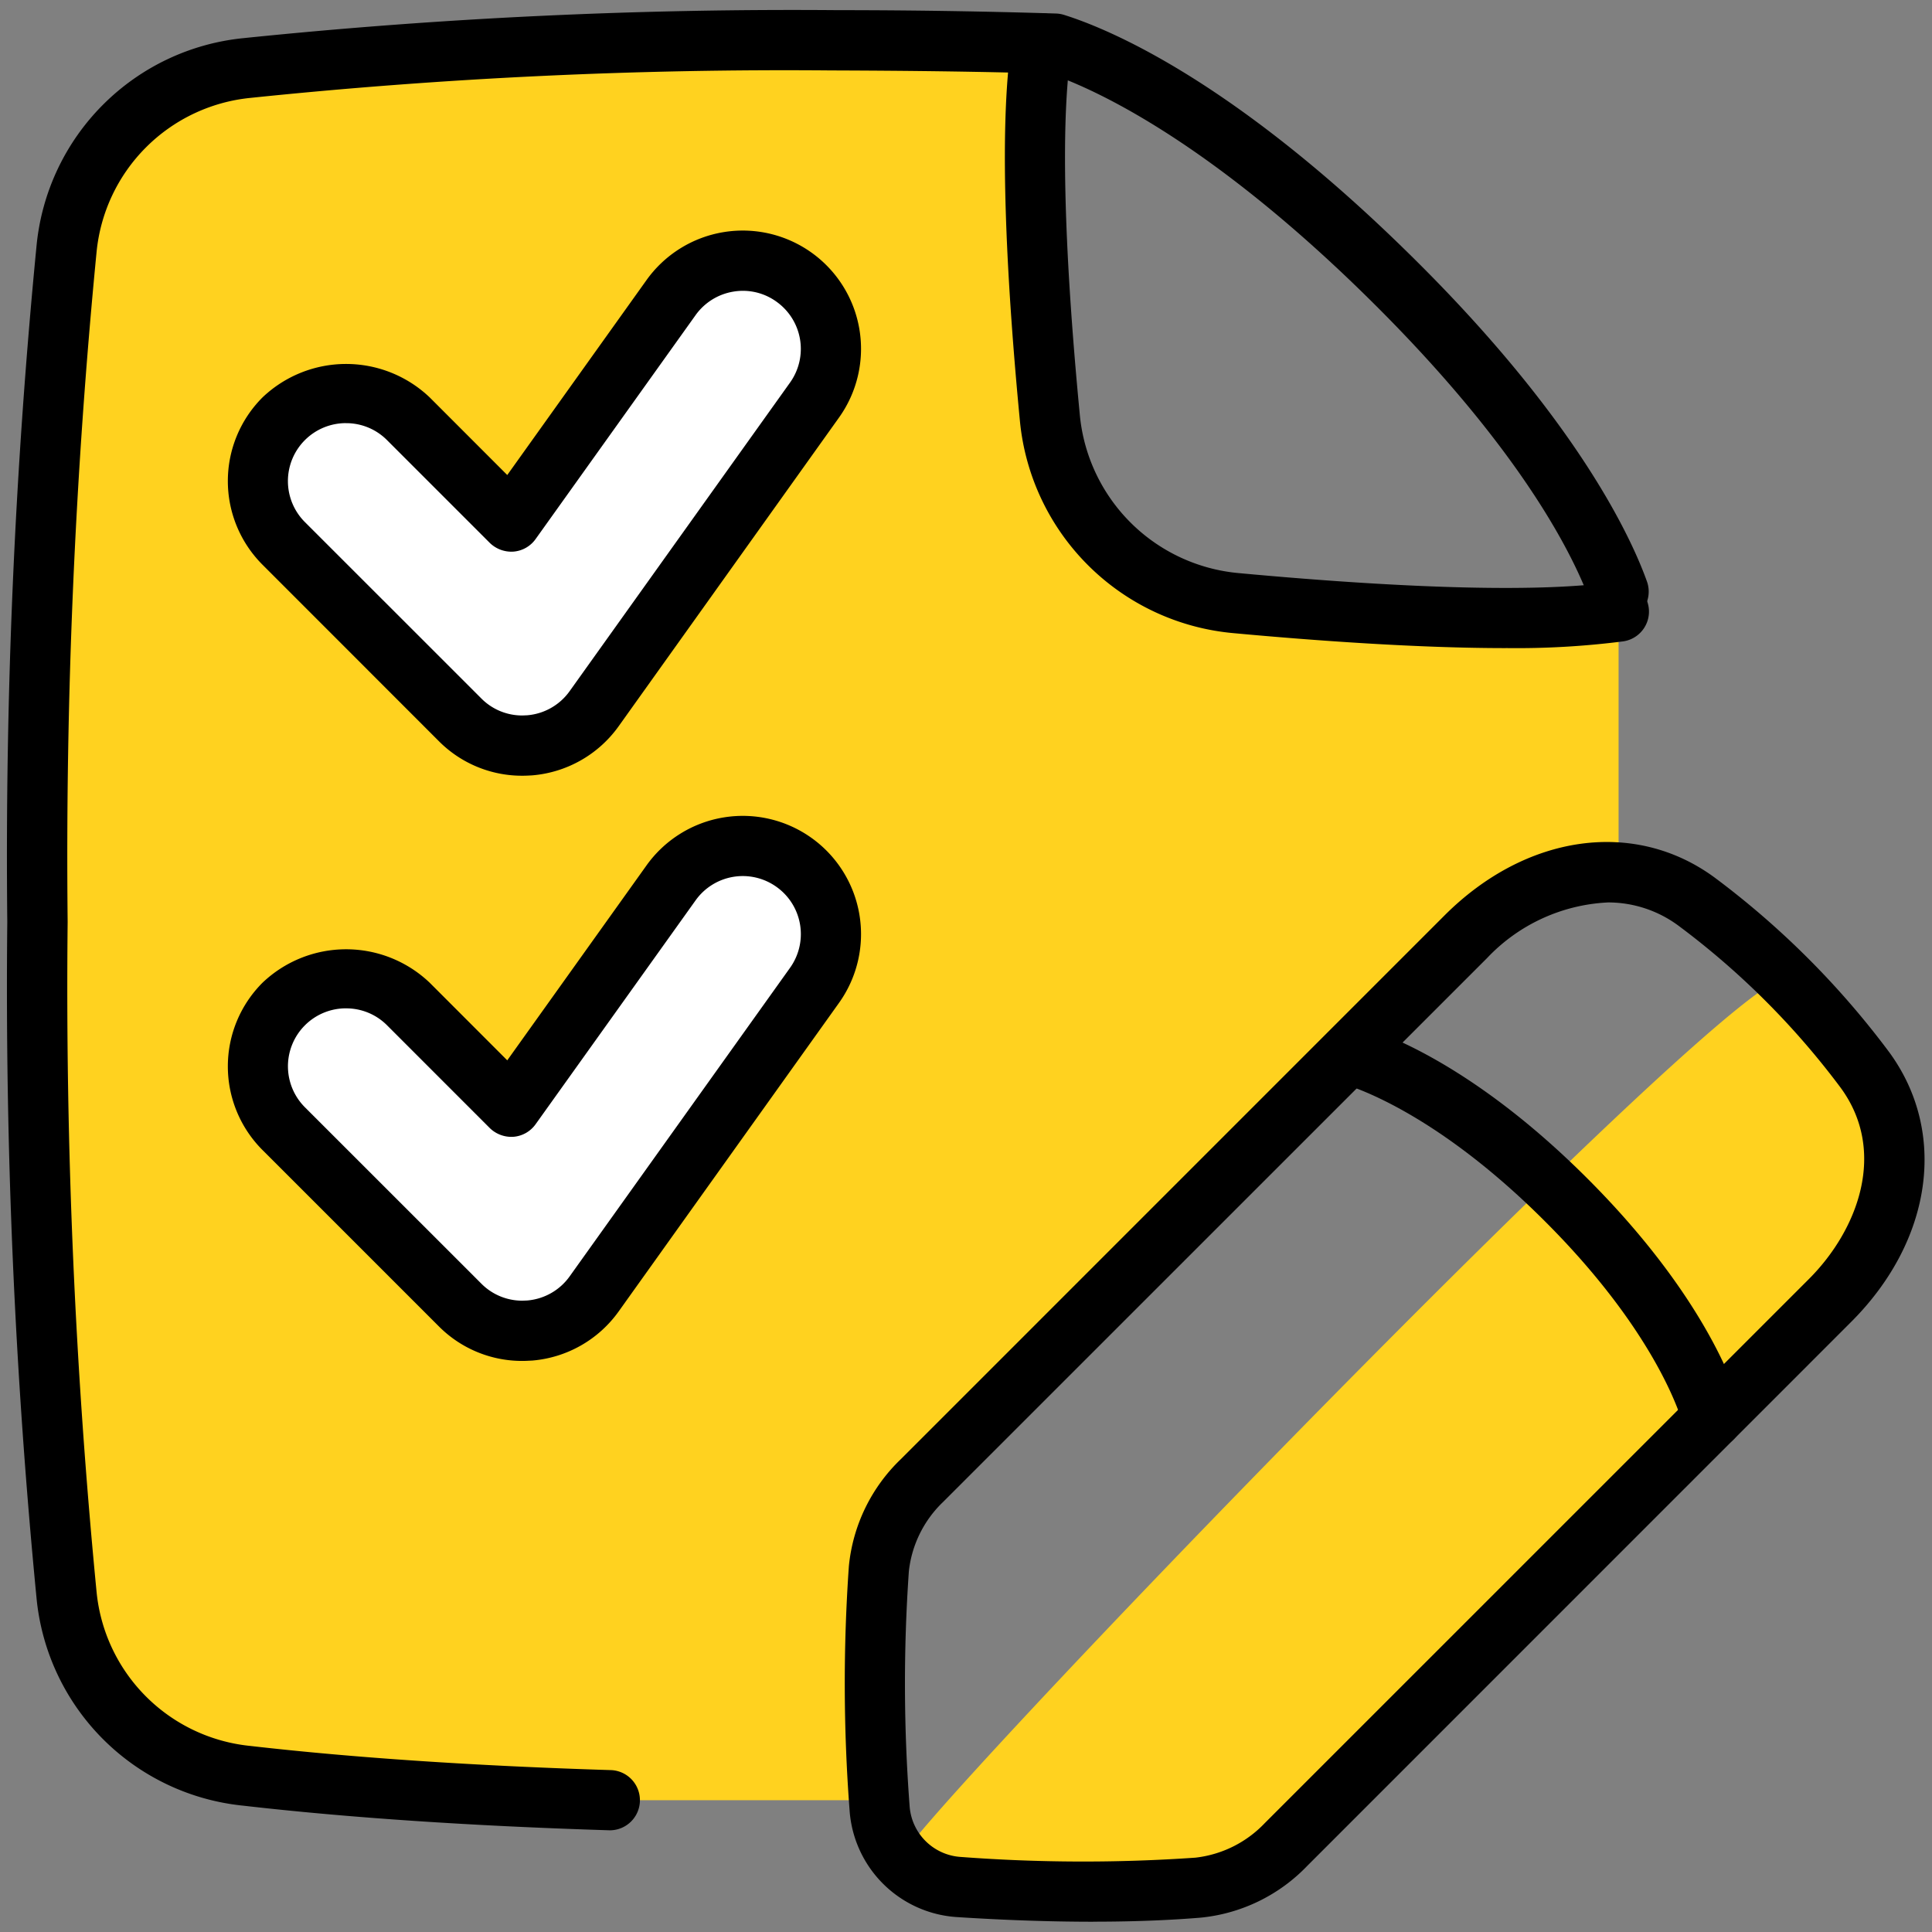 <?xml version="1.0" encoding="UTF-8"?>
<svg xmlns="http://www.w3.org/2000/svg" xmlns:xlink="http://www.w3.org/1999/xlink" id="Study_material" data-name="Study material" width="70" height="70" viewBox="0 0 70 70">
  <rect x="0" y="0" width="70" height="70" fill="#808080" stroke="none"/>
  <defs>
    <clipPath id="clip-path">
      <rect id="Rectángulo_476" data-name="Rectángulo 476" width="70" height="70" fill="none"></rect>
    </clipPath>
  </defs>
  <g id="Grupo_5953" data-name="Grupo 5953" clip-path="url(#clip-path)">
    <path id="Trazado_1545" data-name="Trazado 1545" d="M51.609,31.164c2.322-2.32,3.209-5.713,1.267-8.36a28.25,28.25,0,0,0-2.825-3.267C48.869,18.355,17.511,50.9,17.96,51.4a3.062,3.062,0,0,0,2.082,1.007,59.221,59.221,0,0,0,8.669.025A5.144,5.144,0,0,0,31.9,50.87L51.611,31.164Z" transform="translate(14.691 15.959)" fill="#ffd21f"></path>
    <path id="Trazado_1546" data-name="Trazado 1546" d="M31.232,56.178a5.142,5.142,0,0,1,1.562-3.195L52.5,33.278a7.279,7.279,0,0,1,5.533-2.293V21.641S45.791,24.932,39.852,19.11C33.558,12.94,38.969,1.35,37.612.927Q33.554.8,29.492.805a188.7,188.7,0,0,0-21.155,1A7.3,7.3,0,0,0,1.8,8.361,227.479,227.479,0,0,0,.747,32.743,227.992,227.992,0,0,0,1.8,57.127a7.3,7.3,0,0,0,6.536,6.555c3.031.347,7.358.7,13.173.884h9.731a58.787,58.787,0,0,1-.009-8.387" transform="translate(0.611 0.659)" fill="#ffd21f"></path>
    <path id="Trazado_1547" data-name="Trazado 1547" d="M22,66.147h-.035c-5-.155-9.458-.455-13.262-.891a8.364,8.364,0,0,1-7.5-7.52,228.67,228.67,0,0,1-1.06-24.5,228.388,228.388,0,0,1,1.06-24.5A8.364,8.364,0,0,1,8.7,1.214,194.318,194.318,0,0,1,30.23.2c2.607,0,5.265.04,7.907.122a1.085,1.085,0,0,1,.293.049c1.625.509,6.095,2.365,12.445,8.6,6.125,6,8.109,10.342,8.676,11.929a1.091,1.091,0,1,1-2.055.735c-.516-1.444-2.347-5.418-8.147-11.105C43.392,4.687,39.239,2.945,37.915,2.5c-2.649-.08-5.273-.107-7.929-.116a187.637,187.637,0,0,0-21.035.995A6.219,6.219,0,0,0,3.377,8.972,226.053,226.053,0,0,0,2.33,33.234,226.377,226.377,0,0,0,3.377,57.5a6.219,6.219,0,0,0,5.575,5.591c3.744.429,8.145.724,13.082.876A1.091,1.091,0,0,1,22,66.147" transform="translate(0.121 0.168)"></path>
    <path id="Trazado_1548" data-name="Trazado 1548" d="M38.169,23.265c-3.16,0-6.86-.265-9.862-.542a8.54,8.54,0,0,1-7.74-7.711c-.427-4.453-.82-10.469-.278-13.831a1.091,1.091,0,0,1,2.155.349c-.4,2.478-.3,7.071.295,13.276A6.357,6.357,0,0,0,28.5,20.548c6.349.587,11.06.695,13.62.315a1.09,1.09,0,0,1,.322,2.156,30.4,30.4,0,0,1-4.276.245" transform="translate(16.384 0.217)"></path>
    <path id="Trazado_1549" data-name="Trazado 1549" d="M40.547,35.777a1.09,1.09,0,0,1-1.062-.845c-.018-.075-.822-3.2-5-7.373-4.2-4.205-7.342-4.991-7.373-5a1.091,1.091,0,0,1,.484-2.127c.151.035,3.731.878,8.433,5.582s5.547,8.282,5.582,8.433a1.094,1.094,0,0,1-1.065,1.329" transform="translate(21.496 16.696)"></path>
    <path id="Trazado_1550" data-name="Trazado 1550" d="M14.72,22.763a3.193,3.193,0,0,1-2.258-.936L6.075,15.44a3.194,3.194,0,0,1,4.516-4.516l3.722,3.722,5.793-8.111a3.194,3.194,0,0,1,5.2,3.713L17.319,21.425a3.183,3.183,0,0,1-2.335,1.327c-.089.007-.176.011-.264.011" transform="translate(4.205 4.251)" fill="#fff"></path>
    <path id="Trazado_1551" data-name="Trazado 1551" d="M15.213,24.346a4.246,4.246,0,0,1-3.031-1.256L5.795,16.7a4.286,4.286,0,0,1,0-6.06,4.391,4.391,0,0,1,6.06,0l2.809,2.811,5.045-7.062a4.285,4.285,0,0,1,6.975,4.98L18.7,22.553a4.286,4.286,0,0,1-3.133,1.78c-.12.007-.236.013-.353.013M8.824,11.571A2.1,2.1,0,0,0,7.336,15.16l6.389,6.387a2.081,2.081,0,0,0,1.487.616l.175-.007a2.1,2.1,0,0,0,1.536-.873l7.984-11.178a2.1,2.1,0,0,0-.487-2.933,2.075,2.075,0,0,0-1.569-.365,2.1,2.1,0,0,0-1.365.853l-5.795,8.111a1.091,1.091,0,0,1-.8.455,1.121,1.121,0,0,1-.86-.316l-3.722-3.722a2.085,2.085,0,0,0-1.487-.616" transform="translate(3.715 3.76)"></path>
    <path id="Trazado_1552" data-name="Trazado 1552" d="M14.72,34.425a3.193,3.193,0,0,1-2.258-.936L6.075,27.1a3.194,3.194,0,0,1,4.516-4.516l3.722,3.722L20.106,18.2a3.194,3.194,0,0,1,5.2,3.713L17.319,33.087a3.183,3.183,0,0,1-2.335,1.327c-.089.007-.176.011-.264.011" transform="translate(4.205 13.793)" fill="#fff"></path>
    <path id="Trazado_1553" data-name="Trazado 1553" d="M15.213,36.008a4.252,4.252,0,0,1-3.031-1.256L5.795,28.366a4.286,4.286,0,0,1,0-6.06,4.391,4.391,0,0,1,6.06,0l2.809,2.811,5.045-7.062a4.285,4.285,0,0,1,6.975,4.98L18.7,34.215a4.286,4.286,0,0,1-3.133,1.78c-.12.005-.236.013-.353.013M8.824,23.233a2.1,2.1,0,0,0-1.487,3.589l6.389,6.387a2.085,2.085,0,0,0,1.487.616l.175-.007a2.1,2.1,0,0,0,1.536-.873l7.984-11.178a2.1,2.1,0,0,0-.487-2.933,2.1,2.1,0,0,0-2.935.489l-5.795,8.109a1.091,1.091,0,0,1-.8.455,1.121,1.121,0,0,1-.86-.316L10.311,23.85a2.085,2.085,0,0,0-1.487-.616" transform="translate(3.715 13.301)"></path>
    <path id="Trazado_1554" data-name="Trazado 1554" d="M25.839,55.9c-1.378,0-3.024-.045-4.951-.169a4.164,4.164,0,0,1-3.882-3.882,60.786,60.786,0,0,1-.025-8.829,6.2,6.2,0,0,1,1.878-3.875L38.566,19.437c2.949-2.947,6.878-3.5,9.776-1.375a30.984,30.984,0,0,1,6.327,6.325c2.129,2.9,1.576,6.833-1.373,9.78L33.592,53.873a6.184,6.184,0,0,1-3.875,1.88c-.915.076-2.2.145-3.878.145M44.475,18.97a6.442,6.442,0,0,0-4.367,2.011L20.4,40.686A4.091,4.091,0,0,0,19.155,43.2a58.543,58.543,0,0,0,.027,8.507,1.985,1.985,0,0,0,1.845,1.845,59.086,59.086,0,0,0,8.507.027,4.1,4.1,0,0,0,2.513-1.249L51.755,32.624h0c1.8-1.795,2.851-4.636,1.16-6.942a28.756,28.756,0,0,0-5.862-5.86,4.277,4.277,0,0,0-2.576-.853" transform="translate(13.775 13.728)"></path>
  </g>
</svg>

